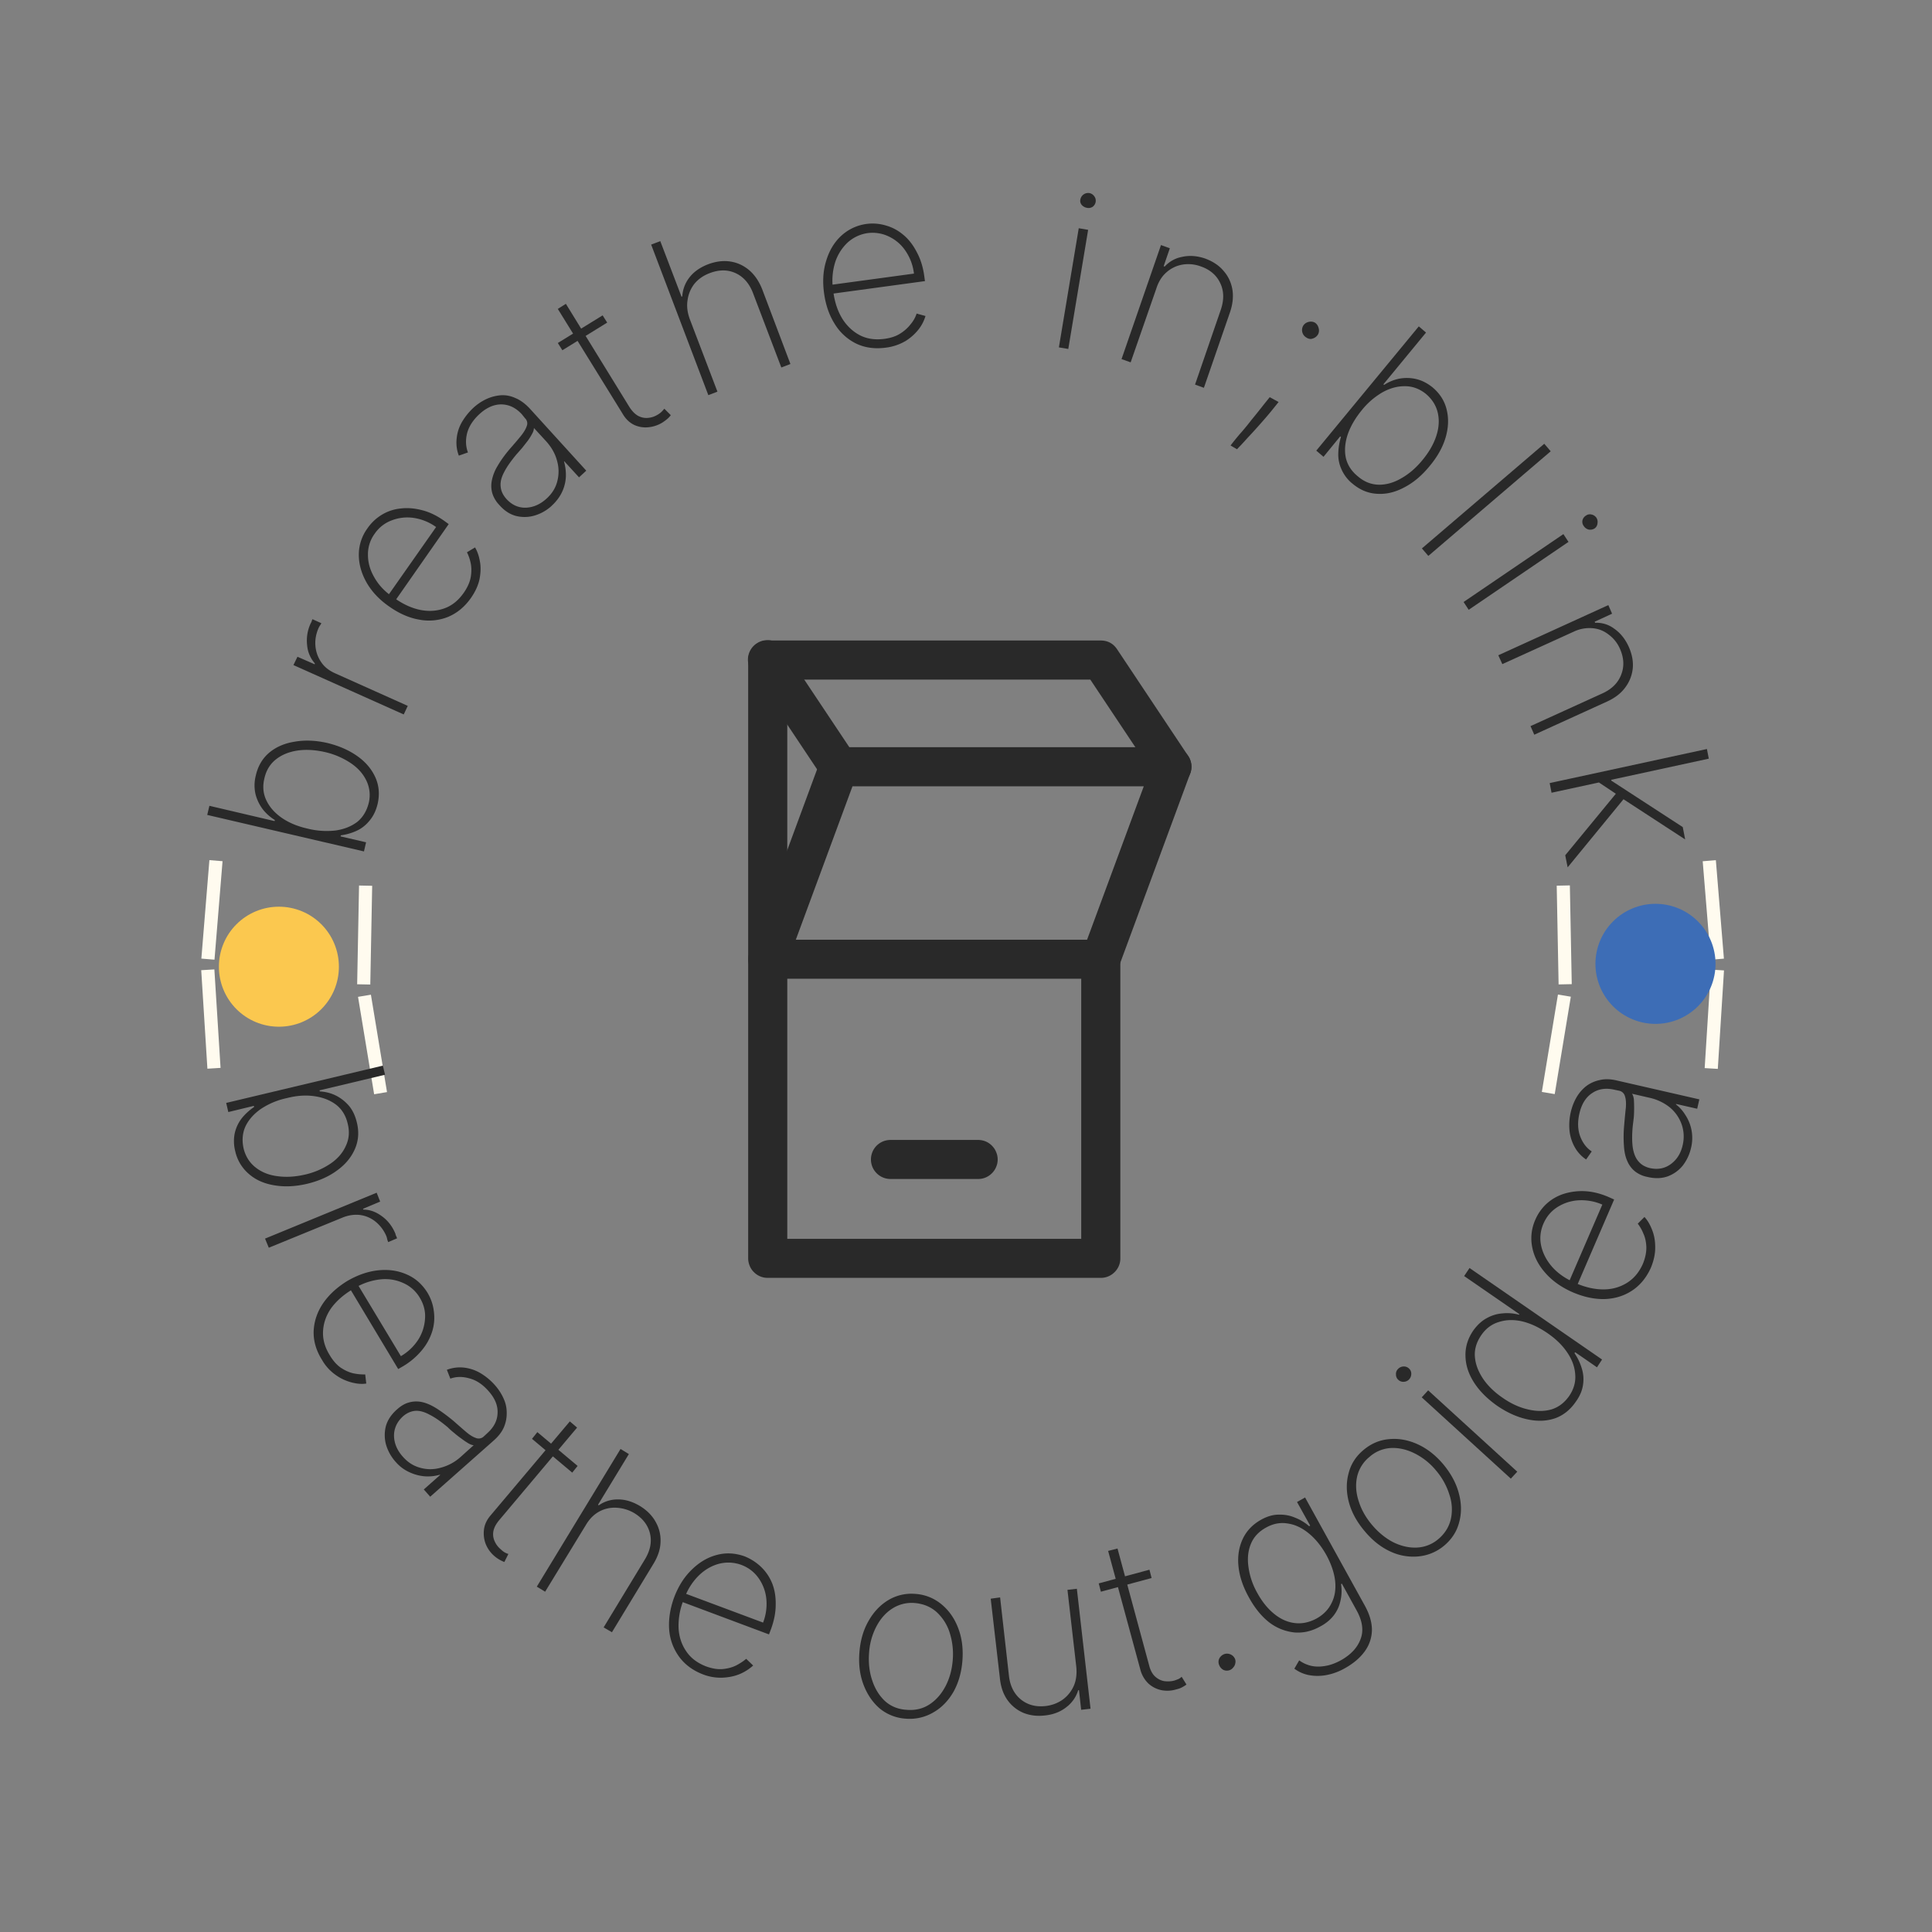 <svg xmlns="http://www.w3.org/2000/svg" width="150" height="150" version="1.2" viewBox="0 0 112.5 112.5"><rect x="0" y="0" width="112.5" height="112.5" fill="#808080" stroke="none"/><defs><clipPath id="a"><path d="M40.84 36.234h30.613V75.81H40.84Zm0 0"/></clipPath><clipPath id="b"><path d="M12.746 52.797h6.988v6.988h-6.988Zm0 0"/></clipPath><clipPath id="c"><path d="M16.242 52.797a3.493 3.493 0 0 0-3.496 3.496 3.492 3.492 0 0 0 3.496 3.492 3.49 3.49 0 0 0 3.492-3.492 3.492 3.492 0 0 0-3.492-3.496Zm0 0"/></clipPath><clipPath id="d"><path d="M92.902 52.629h6.993v6.992h-6.993Zm0 0"/></clipPath><clipPath id="e"><path d="M96.398 52.629a3.498 3.498 0 0 0-3.496 3.496 3.498 3.498 0 0 0 3.496 3.496 3.498 3.498 0 0 0 3.497-3.496 3.498 3.498 0 0 0-3.497-3.496Zm0 0"/></clipPath></defs><g style="fill:#fffbef;fill-opacity:1"><path d="m-.938-5.656.75-.125L.75-.11 0 .016Zm0 0" style="stroke:none" transform="translate(21.786 63.702)"/></g><g style="fill:#fffbef;fill-opacity:1"><path d="m.11-5.734.765.015-.11 5.75L0 .016Zm0 0" style="stroke:none" transform="translate(20.797 57.298)"/></g><g style="fill:#292929;fill-opacity:1"><path d="m.313-1.328-9.126-2.125.126-.531 3.796.89.016-.062a2.68 2.68 0 0 1-.703-.625A2.493 2.493 0 0 1-6-4.656a2.31 2.31 0 0 1 .016-1.094c.125-.55.386-.992.78-1.328.4-.332.891-.547 1.485-.64.586-.102 1.219-.079 1.906.077.688.168 1.278.43 1.766.782.477.343.82.757 1.031 1.234.207.469.25.98.125 1.531-.093.387-.25.711-.468.969-.211.262-.461.46-.75.594-.301.136-.61.226-.922.265l-.016.063 1.484.344ZM-2.97-2.656a4.58 4.58 0 0 0 1.625.11c.5-.071.922-.24 1.266-.5.332-.27.555-.642.672-1.11a1.93 1.93 0 0 0-.14-1.297c-.188-.395-.49-.734-.907-1.016a4.522 4.522 0 0 0-1.484-.64c-.583-.133-1.118-.164-1.61-.094-.5.074-.922.246-1.265.516-.344.273-.567.64-.672 1.109-.114.469-.07.902.125 1.297.187.386.484.718.89 1 .407.281.907.492 1.5.625Zm0 0" style="stroke:none" transform="translate(20.88 50.906)"/></g><g style="fill:#292929;fill-opacity:1"><path d="m.469-1.063-6.422-2.875.234-.484 1 .438.016-.047a1.838 1.838 0 0 1-.453-1.063 2.36 2.36 0 0 1 .203-1.265 1.32 1.32 0 0 0 .062-.125.419.419 0 0 1 .047-.125l.516.234c-.008.023-.031.059-.063.11a1.098 1.098 0 0 0-.093.156c-.157.355-.22.71-.188 1.062.031.356.149.672.344.953.187.274.46.485.812.64l4.22 1.892Zm0 0" style="stroke:none" transform="translate(23.04 42.665)"/></g><g style="fill:#292929;fill-opacity:1"><path d="M2.344-3.125c-.367.523-.813.89-1.344 1.11a2.982 2.982 0 0 1-1.672.156c-.594-.102-1.176-.36-1.75-.766-.57-.395-1.008-.86-1.312-1.39-.301-.532-.454-1.07-.454-1.626a2.6 2.6 0 0 1 .5-1.53 2.73 2.73 0 0 1 .844-.798 2.612 2.612 0 0 1 1.078-.36c.399-.05.813-.019 1.25.095.43.105.852.308 1.282.609l.28.203-3.187 4.563-.421-.297L.312-7.25a2.976 2.976 0 0 0-1.296-.531 2.515 2.515 0 0 0-1.282.14 2.056 2.056 0 0 0-1 .782 2.01 2.01 0 0 0-.39 1.234c0 .45.125.887.375 1.313.242.43.586.796 1.031 1.109l.188.125c.48.336.968.555 1.468.656.492.094.953.063 1.39-.094.438-.156.813-.457 1.126-.906.219-.312.351-.613.406-.906.05-.3.05-.57 0-.813a2.561 2.561 0 0 0-.219-.64l.47-.282c.132.22.226.485.28.797.063.313.055.657-.015 1.032-.074.367-.242.734-.5 1.109Zm0 0" style="stroke:none" transform="translate(25.082 37.94)"/></g><g style="fill:#292929;fill-opacity:1"><path d="M2.344-1.922a2.515 2.515 0 0 1-.985.563 2.06 2.06 0 0 1-1.078.03c-.363-.093-.691-.304-.984-.64a1.708 1.708 0 0 1-.406-.672 1.562 1.562 0 0 1-.032-.75 2.56 2.56 0 0 1 .329-.843c.18-.313.417-.645.718-1 .25-.282.461-.532.64-.75.177-.22.29-.41.345-.579a.407.407 0 0 0-.094-.453L.609-7.25c-.343-.375-.734-.566-1.171-.578-.446-.008-.88.18-1.297.562-.375.344-.614.715-.72 1.11-.1.398-.085.773.048 1.125l-.531.187a2.104 2.104 0 0 1-.126-1c.032-.343.137-.664.313-.968a3.74 3.74 0 0 1 .672-.829c.23-.207.48-.375.75-.5.273-.125.547-.195.828-.218.281-.02.563.03.844.156.289.117.57.32.844.61L4.358-3.97l-.421.39-.86-.937-.015.016c.082.281.117.574.109.875a2.333 2.333 0 0 1-.219.89c-.137.294-.34.563-.61.813Zm-.297-.422c.32-.289.531-.629.625-1.015a2.23 2.23 0 0 0-.016-1.188c-.105-.406-.32-.785-.64-1.14l-.704-.766a.727.727 0 0 1-.093.312 3.286 3.286 0 0 1-.25.407l-.328.421c-.118.137-.23.266-.344.391-.332.399-.578.75-.734 1.063-.157.304-.22.578-.188.828.023.25.133.484.328.703.32.355.703.527 1.14.515.438-.019.837-.195 1.204-.53Zm0 0" style="stroke:none" transform="translate(29.78 31.376)"/></g><g style="fill:#292929;fill-opacity:1"><path d="m-.594-7.89.266.421-2.61 1.61-.265-.422Zm-2.61-.376.47-.296L.969-2.548c.156.242.328.414.515.516.188.094.38.133.579.11.207-.02.398-.087.578-.204.082-.05.148-.102.203-.156.05-.051.101-.11.156-.172l.375.375a1.311 1.311 0 0 1-.203.219 3.115 3.115 0 0 1-.297.218 1.89 1.89 0 0 1-.797.266 1.573 1.573 0 0 1-.844-.14c-.273-.133-.496-.352-.671-.657Zm0 0" style="stroke:none" transform="translate(35.685 26.254)"/></g><g style="fill:#292929;fill-opacity:1"><path d="M-.016-4.875 1.61-.609l-.53.203-3.329-8.766.531-.203 1.235 3.234.046-.015a1.97 1.97 0 0 1 .422-1.11c.258-.332.625-.586 1.094-.765.445-.164.875-.219 1.281-.156.407.062.77.23 1.094.5.32.273.578.648.766 1.125l1.64 4.343-.53.203-1.641-4.312c-.211-.563-.543-.953-1-1.172-.461-.219-.965-.223-1.516-.016-.367.137-.664.34-.89.61a1.95 1.95 0 0 0-.407.937c-.063.356-.023.719.11 1.094Zm0 0" style="stroke:none" transform="translate(40.166 23.415)"/></g><g style="fill:#292929;fill-opacity:1"><path d="M3.89-.39c-.636.085-1.21.007-1.718-.235a3.02 3.02 0 0 1-1.25-1.14C.598-2.274.39-2.876.297-3.564.203-4.25.242-4.878.422-5.452c.176-.582.46-1.063.86-1.438a2.69 2.69 0 0 1 2.625-.61c.374.106.71.29 1.015.548.3.25.555.578.766.984.218.399.363.852.437 1.36l.047.343-5.516.75-.078-.515 4.953-.672a2.92 2.92 0 0 0-.484-1.313 2.406 2.406 0 0 0-.969-.843 2.189 2.189 0 0 0-1.234-.204 2.194 2.194 0 0 0-1.188.563 2.736 2.736 0 0 0-.718 1.156 3.607 3.607 0 0 0-.125 1.516l.03.234c.083.586.255 1.09.516 1.516.27.43.614.75 1.032.969.414.21.894.277 1.437.203.375-.051.688-.16.938-.328a2.3 2.3 0 0 0 .593-.547 1.84 1.84 0 0 0 .329-.594l.515.14a2.335 2.335 0 0 1-.39.766 2.94 2.94 0 0 1-.766.688 2.97 2.97 0 0 1-1.156.39Zm0 0" style="stroke:none" transform="translate(47.688 20.634)"/></g><g style="fill:#292929;fill-opacity:1"><path d="M1.172.188 2.328-6.75l.547.094L1.719.28Zm1.64-8.126a.51.51 0 0 1-.312-.171.363.363 0 0 1-.078-.313.464.464 0 0 1 .531-.375.455.455 0 0 1 .281.188c.07.093.098.203.079.328A.445.445 0 0 1 3.14-8a.429.429 0 0 1-.329.063Zm0 0" style="stroke:none" transform="translate(60.487 20.04)"/></g><g style="fill:#292929;fill-opacity:1"><path d="M3.125-3.75 1.625.563 1.094.374l2.297-6.64.515.187-.36 1.047.063.015a1.808 1.808 0 0 1 1.016-.562c.414-.094.86-.063 1.328.094.457.168.817.406 1.078.718.27.305.442.664.516 1.079.07.417.023.867-.14 1.343L5.89 2.046l-.516-.187 1.5-4.359c.195-.57.188-1.086-.031-1.547-.219-.469-.606-.797-1.157-.984a2.086 2.086 0 0 0-1.062-.094 1.882 1.882 0 0 0-.922.453c-.262.23-.453.54-.578.922Zm0 0" style="stroke:none" transform="translate(64.213 20.536)"/></g><g style="fill:#292929;fill-opacity:1"><path d="m2.594-.031-.313.39c-.199.25-.433.524-.703.829-.262.3-.523.585-.781.859-.25.281-.461.504-.625.672L-.203 2.5c.137-.18.305-.39.516-.64.218-.243.445-.516.687-.829.25-.304.5-.617.75-.937l.328-.406Zm1.625-3.75a.504.504 0 0 1-.203-.672.49.49 0 0 1 .296-.234.514.514 0 0 1 .391.03.5.5 0 0 1 .219.313.477.477 0 0 1-.031.375.538.538 0 0 1-.188.188.575.575 0 0 1-.234.078.438.438 0 0 1-.25-.078Zm0 0" style="stroke:none" transform="translate(71.858 23.44)"/></g><g style="fill:#292929;fill-opacity:1"><path d="m1.047.86 5.969-7.235.421.36L4.954-3 5-2.969a2.5 2.5 0 0 1 .875-.36 2.38 2.38 0 0 1 .969.017c.332.074.656.234.968.484.438.367.711.805.829 1.312.125.512.101 1.047-.063 1.61-.168.57-.48 1.129-.937 1.672-.45.55-.938.96-1.47 1.234-.523.281-1.042.406-1.562.375-.523-.023-1-.215-1.437-.578a2.218 2.218 0 0 1-.656-.844 2.078 2.078 0 0 1-.188-.937c.008-.325.063-.641.156-.954l-.046-.03-.97 1.187Zm2.64-2.344c-.374.46-.648.93-.812 1.406-.156.476-.195.926-.11 1.344.094.425.329.789.704 1.093.363.313.765.473 1.203.485.445.008.89-.117 1.328-.375.445-.25.852-.602 1.219-1.047.383-.461.656-.93.812-1.406.156-.47.188-.914.094-1.344-.094-.426-.324-.797-.688-1.11-.375-.3-.78-.453-1.218-.453-.43-.007-.86.106-1.297.344a4.292 4.292 0 0 0-1.234 1.063Zm0 0" style="stroke:none" transform="translate(75.6 25.38)"/></g><g style="fill:#292929;fill-opacity:1"><path d="M8.25-4.781 1.125 1.312.75.875l7.125-6.094Zm0 0" style="stroke:none" transform="translate(82.047 31.059)"/></g><g style="fill:#292929;fill-opacity:1"><path d="m.672.984 5.812-3.953.297.453L.97 1.438Zm7-4.421a.403.403 0 0 1-.078-.329.433.433 0 0 1 .203-.28.381.381 0 0 1 .328-.063.455.455 0 0 1 .281.187.446.446 0 0 1 .063.328.393.393 0 0 1-.172.297.479.479 0 0 1-.344.063.474.474 0 0 1-.281-.204Zm0 0" style="stroke:none" transform="translate(84.552 34.07)"/></g><g style="fill:#292929;fill-opacity:1"><path d="M4.875-.328.719 1.562l-.235-.515 6.407-2.922.218.5-1.015.469.031.062a1.7 1.7 0 0 1 1.11.344c.35.242.632.586.843 1.047.195.437.274.86.235 1.265a2.211 2.211 0 0 1-.438 1.11c-.25.344-.61.617-1.078.828L2.578 5.672l-.219-.5 4.188-1.906c.55-.25.914-.618 1.094-1.094.187-.48.16-.985-.079-1.516a2.038 2.038 0 0 0-.671-.828 1.705 1.705 0 0 0-.954-.36 2.12 2.12 0 0 0-1.062.204Zm0 0" style="stroke:none" transform="translate(86.762 37.11)"/></g><g style="fill:#292929;fill-opacity:1"><path d="M3.031 1.031 3.812.86l.032.125L8 3.688l.14.718-3.812-2.484-.031-.047ZM.25 1.125 9.406-.859l.11.562L.359 1.687Zm.906 4.203 3.047-3.703.438.328-3.344 4.078Zm0 0" style="stroke:none" transform="translate(89.987 44.474)"/></g><g style="fill:#fffbef;fill-opacity:1"><path d="m.11 5.734-.766.016L-.766 0 0-.016Zm0 0" style="stroke:none" transform="translate(91.413 51.573)"/></g><g style="fill:#fffbef;fill-opacity:1"><path d="m-.938 5.656-.75-.125L-.75-.14 0-.016Zm0 0" style="stroke:none" transform="translate(91.469 58.053)"/></g><g style="fill:#fffbef;fill-opacity:1"><path d="m-.469 5.719-.765-.063.468-5.734L0-.016Zm0 0" style="stroke:none" transform="translate(12.959 50.163)"/></g><g style="fill:#fffbef;fill-opacity:1"><path d="m.36 5.719-.766.047L-.766.03 0-.016Zm0 0" style="stroke:none" transform="translate(12.483 56.464)"/></g><g style="fill:#292929;fill-opacity:1"><path d="M.313 1.328 9.437-.844l.126.531L5.75.595l.016.062c.332.02.64.098.921.235.29.144.547.343.766.593.219.258.375.586.469.985.133.539.098 1.05-.11 1.531-.21.488-.554.906-1.03 1.25-.47.352-1.048.613-1.735.781-.688.164-1.328.196-1.922.094-.594-.094-1.09-.313-1.484-.656a2.425 2.425 0 0 1-.797-1.313 2.359 2.359 0 0 1-.031-1.078c.082-.336.222-.625.421-.875a3.28 3.28 0 0 1 .704-.64L1.921 1.5l-1.484.36Zm3.53-.281a4.362 4.362 0 0 0-1.5.625c-.417.289-.718.629-.905 1.016-.18.394-.215.828-.11 1.296.113.457.344.82.688 1.094.351.281.78.453 1.28.516.5.07 1.036.039 1.61-.094a4.383 4.383 0 0 0 1.485-.64c.414-.282.71-.626.89-1.032.188-.398.223-.824.11-1.281-.106-.469-.329-.84-.672-1.11-.344-.261-.766-.43-1.266-.5-.492-.074-1.027-.039-1.61.11Zm0 0" style="stroke:none" transform="translate(12.858 62.895)"/></g><g style="fill:#292929;fill-opacity:1"><path d="m.438 1.063 6.5-2.672.203.515-1 .422.03.047c.376 0 .735.133 1.079.39.344.25.602.587.781 1.016a.429.429 0 0 0 .047.14c.02.04.035.083.047.126l-.516.219-.046-.125a3.273 3.273 0 0 0-.047-.188 2.172 2.172 0 0 0-.641-.875 1.793 1.793 0 0 0-.906-.39c-.336-.04-.68.011-1.032.156l-4.28 1.75Zm0 0" style="stroke:none" transform="translate(14.995 71.061)"/></g><g style="fill:#292929;fill-opacity:1"><path d="M1.89 3.422c-.335-.543-.492-1.102-.468-1.672.031-.563.21-1.094.547-1.594.343-.5.812-.93 1.406-1.297.602-.351 1.207-.562 1.813-.625.613-.062 1.171.024 1.671.25.5.22.899.579 1.204 1.079.195.335.316.69.359 1.078.05.382.02.765-.094 1.14a3.2 3.2 0 0 1-.594 1.094 4.19 4.19 0 0 1-1.093.938l-.297.171L3.484-.78l.438-.266L6.5 3.234a2.991 2.991 0 0 0 1.016-.968 2.56 2.56 0 0 0 .39-1.22c.032-.417-.07-.82-.297-1.202a2.092 2.092 0 0 0-.984-.875 2.529 2.529 0 0 0-1.344-.203 3.671 3.671 0 0 0-1.437.484l-.188.11c-.5.304-.902.656-1.203 1.062C2.16.836 2 1.282 1.97 1.75c-.032.477.093.945.375 1.406.195.332.414.582.656.75.25.164.492.274.734.328.25.051.477.07.688.063l.062.531c-.25.04-.53.02-.843-.062a2.743 2.743 0 0 1-.938-.438 2.676 2.676 0 0 1-.812-.906Zm0 0" style="stroke:none" transform="translate(16.843 75.735)"/></g><g style="fill:#292929;fill-opacity:1"><path d="M1.89 2.375a2.6 2.6 0 0 1-.562-1.016 2.102 2.102 0 0 1 0-1.078c.102-.351.32-.676.656-.969.22-.195.442-.328.672-.39.239-.07.489-.082.75-.031.258.054.54.171.844.359.3.188.633.434 1 .734.27.239.516.454.734.641.22.188.41.305.579.36a.43.43 0 0 0 .453-.079l.218-.203c.383-.344.582-.734.594-1.172.02-.437-.156-.863-.531-1.281-.336-.383-.703-.629-1.11-.734-.398-.114-.765-.11-1.109.015l-.203-.515a2.156 2.156 0 0 1 1.016-.125c.343.043.66.152.953.328.3.18.57.402.812.672.207.23.375.48.5.75.133.273.203.558.203.859.008.293-.043.57-.156.844-.117.281-.324.55-.625.812l-3.672 3.25-.375-.422.953-.843-.015-.016a2.524 2.524 0 0 1-.875.094 2.596 2.596 0 0 1-.89-.235 2.304 2.304 0 0 1-.813-.609Zm.423-.297c.28.32.613.535 1 .64.394.114.796.114 1.203 0a2.78 2.78 0 0 0 1.156-.624l.766-.688c-.086 0-.188-.039-.313-.11a4.082 4.082 0 0 1-.39-.265 4.79 4.79 0 0 1-.423-.328 4.443 4.443 0 0 1-.39-.344c-.399-.336-.75-.578-1.063-.734-.304-.164-.578-.238-.828-.219-.25.024-.484.125-.703.313-.355.32-.531.703-.531 1.14.008.438.18.844.516 1.22Zm0 0" style="stroke:none" transform="translate(21.146 82.747)"/></g><g style="fill:#292929;fill-opacity:1"><path d="m7.297-3.047-.313.39-2.343-1.968.312-.39ZM6.844-5.64l.422.36L2.719.125c-.18.219-.29.43-.328.64a.97.97 0 0 0 .078.579c.082.187.207.347.375.484a.972.972 0 0 0 .422.25l-.235.469a2.002 2.002 0 0 1-.578-.344 1.829 1.829 0 0 1-.5-.687 1.742 1.742 0 0 1-.11-.844c.032-.293.16-.574.391-.844Zm0 0" style="stroke:none" transform="translate(26.337 88.408)"/></g><g style="fill:#292929;fill-opacity:1"><path d="M3.844-3 1.469.89.984.595 5.86-7.422l.485.297-1.797 2.953.047.031a1.9 1.9 0 0 1 1.125-.343c.426 0 .851.132 1.281.39.406.25.707.559.906.922.207.367.301.758.282 1.172-.012.418-.153.844-.422 1.281L5.359 3.25l-.484-.281L7.265-.97c.32-.52.426-1.023.313-1.515-.117-.5-.422-.899-.922-1.204A2.265 2.265 0 0 0 5.61-4a1.857 1.857 0 0 0-.984.219c-.313.168-.574.43-.781.781Zm0 0" style="stroke:none" transform="translate(30.274 91.795)"/></g><g style="fill:#292929;fill-opacity:1"><path d="M3.61 1.5C3.015 1.27 2.55.926 2.218.469A3.062 3.062 0 0 1 1.64-1.11c-.043-.602.054-1.235.296-1.891.25-.656.594-1.191 1.032-1.61.437-.425.914-.706 1.437-.843.532-.145 1.07-.117 1.625.078.364.148.688.355.969.625.281.273.492.59.64.953.145.367.212.777.204 1.235 0 .449-.09.917-.266 1.406l-.125.328-5.219-1.953.188-.485 4.687 1.75a3.01 3.01 0 0 0 .188-1.39 2.514 2.514 0 0 0-.453-1.203 2.123 2.123 0 0 0-1-.766 2.188 2.188 0 0 0-1.313-.063c-.43.118-.82.344-1.172.688a3.5 3.5 0 0 0-.812 1.266l-.094.218a4.03 4.03 0 0 0-.265 1.579c.03.5.175.945.437 1.328.258.394.645.691 1.156.89.364.133.696.188 1 .157.301-.032.563-.106.782-.22.218-.116.406-.241.562-.374l.406.39a2.79 2.79 0 0 1-.718.47c-.293.132-.625.21-1 .234a2.84 2.84 0 0 1-1.204-.188Zm0 0" style="stroke:none" transform="translate(37.326 96)"/></g><g style="fill:#292929;fill-opacity:1"><path d="M3.734.422a2.64 2.64 0 0 1-1.5-.578C1.816-.508 1.5-.97 1.281-1.531c-.218-.563-.304-1.192-.25-1.89.051-.696.227-1.313.532-1.845.3-.53.687-.937 1.156-1.218a2.614 2.614 0 0 1 1.562-.36 2.64 2.64 0 0 1 1.516.594c.437.355.766.82.984 1.39.219.563.301 1.196.25 1.891-.054.7-.23 1.313-.531 1.844-.305.523-.695.918-1.172 1.188a2.72 2.72 0 0 1-1.594.359Zm.047-.516c.5.043.942-.062 1.328-.312.383-.25.696-.602.938-1.063.238-.457.379-.972.422-1.547a4.108 4.108 0 0 0-.188-1.593 2.74 2.74 0 0 0-.765-1.188c-.344-.3-.766-.473-1.266-.516a2.093 2.093 0 0 0-1.313.329c-.374.242-.683.59-.921 1.046a3.841 3.841 0 0 0-.422 1.547c-.043.575.02 1.106.187 1.594.164.492.414.89.75 1.203.344.305.758.469 1.25.5Zm0 0" style="stroke:none" transform="translate(49.011 99.656)"/></g><g style="fill:#292929;fill-opacity:1"><path d="m5.344-3.125-.516-4.5.547-.063.797 6.985-.547.062L5.5-1.78h-.047a1.947 1.947 0 0 1-.687.984c-.344.274-.762.434-1.25.485-.461.054-.883 0-1.266-.157a2.185 2.185 0 0 1-.922-.75C1.086-1.562.941-1.989.891-2.5L.359-7.11l.547-.077.516 4.578c.07.593.305 1.054.703 1.375.395.312.867.437 1.422.375.363-.04.691-.16.984-.36.29-.207.508-.472.657-.797.144-.32.195-.691.156-1.109Zm0 0" style="stroke:none" transform="translate(57.33 100.202)"/></g><g style="fill:#292929;fill-opacity:1"><path d="m1.672-7.734.125.484-2.953.797-.125-.484ZM-.734-8.828l.546-.14 1.844 6.812c.07.273.18.48.328.625.157.148.332.242.532.281.207.031.41.023.609-.031.094-.032.176-.063.25-.094a.782.782 0 0 0 .172-.125l.281.453a2.12 2.12 0 0 1-.25.156c-.094.055-.21.094-.344.125a1.78 1.78 0 0 1-.859.047 1.613 1.613 0 0 1-.766-.39 1.728 1.728 0 0 1-.468-.813Zm0 0" style="stroke:none" transform="translate(65.26 99.138)"/></g><g style="fill:#292929;fill-opacity:1"><path d="M1.594-.547a.485.485 0 0 1-.39 0 .535.535 0 0 1-.25-.281.45.45 0 0 1 0-.375.538.538 0 0 1 .296-.266.5.5 0 0 1 .36.016c.124.055.21.14.265.266a.424.424 0 0 1 .016.25.433.433 0 0 1-.11.234.469.469 0 0 1-.187.156Zm0 0" style="stroke:none" transform="translate(70.04 97.787)"/></g><g style="fill:#292929;fill-opacity:1"><path d="M4.563.656a3.403 3.403 0 0 1-1.094.406 2.772 2.772 0 0 1-1.016 0A2.062 2.062 0 0 1 1.61.688l.282-.484c.195.145.421.25.671.313.258.062.536.066.829.015.289-.043.597-.152.921-.328.594-.332.977-.75 1.157-1.25.187-.5.101-1.062-.25-1.687l-.844-1.532-.047.032c.05.312.04.632-.031.953a2.096 2.096 0 0 1-.39.86c-.2.26-.466.48-.798.655-.492.274-.992.387-1.5.344A2.91 2.91 0 0 1 .156-2c-.445-.344-.844-.828-1.187-1.453-.344-.613-.547-1.211-.61-1.797-.062-.582.016-1.113.235-1.594.218-.476.578-.86 1.078-1.14.351-.196.695-.297 1.031-.297.332-.008.645.047.938.172.3.117.578.28.828.5l.062-.032-.765-1.375.468-.265L5.72-2.97c.281.512.414.992.406 1.438a2.149 2.149 0 0 1-.422 1.218c-.273.376-.652.696-1.14.97Zm-1.657-2.89c.406-.227.696-.532.875-.907.188-.375.254-.8.203-1.28-.054-.477-.226-.985-.515-1.516-.293-.52-.633-.938-1.016-1.25-.387-.32-.797-.516-1.234-.579-.43-.07-.844.008-1.25.235-.426.23-.723.547-.89.953-.165.398-.212.844-.141 1.344a4.2 4.2 0 0 0 .515 1.515c.281.512.61.918.985 1.219.374.305.769.48 1.187.531.426.055.852-.035 1.281-.265Zm0 0" style="stroke:none" transform="translate(73.76 96.478)"/></g><g style="fill:#292929;fill-opacity:1"><path d="M2.984-2.313a2.72 2.72 0 0 1-1.5.626A3.146 3.146 0 0 1-.14-1.97c-.55-.25-1.054-.648-1.515-1.203-.446-.531-.75-1.086-.907-1.672-.156-.593-.16-1.156-.015-1.687.137-.54.43-.992.875-1.36.45-.375.95-.582 1.5-.625.539-.05 1.086.047 1.64.297.551.25 1.051.64 1.5 1.172.458.555.758 1.121.907 1.703.156.586.16 1.14.015 1.672-.136.531-.43.985-.875 1.36Zm-.328-.39c.375-.32.614-.707.719-1.156a2.64 2.64 0 0 0-.078-1.407 3.972 3.972 0 0 0-.781-1.421 3.835 3.835 0 0 0-1.25-1C.805-7.915.348-8.02-.11-8a2.05 2.05 0 0 0-1.25.516 2.083 2.083 0 0 0-.72 1.14c-.1.45-.077.918.079 1.407.148.492.402.953.766 1.39.375.45.793.793 1.25 1.031.468.23.93.336 1.39.313a2.06 2.06 0 0 0 1.25-.5Zm0 0" style="stroke:none" transform="translate(81.107 92.317)"/></g><g style="fill:#292929;fill-opacity:1"><path d="m.797-.875-5.188-4.734.375-.407L1.172-1.28Zm-5.922-5.781a.436.436 0 0 1-.297.14.408.408 0 0 1-.328-.109.399.399 0 0 1-.14-.313.392.392 0 0 1 .109-.312.465.465 0 0 1 .312-.156.437.437 0 0 1 .328.11c.094.085.141.187.141.312s-.04.234-.125.328Zm0 0" style="stroke:none" transform="translate(87.178 86.976)"/></g><g style="fill:#292929;fill-opacity:1"><path d="M2.14-2.875c-.324.48-.73.809-1.218.984-.492.168-1.024.188-1.61.063-.582-.125-1.164-.383-1.75-.781-.582-.407-1.035-.86-1.359-1.36-.32-.5-.488-1.008-.5-1.531-.02-.531.133-1.031.453-1.5.23-.32.492-.563.781-.719.293-.164.606-.258.938-.281a2.59 2.59 0 0 1 .938.078l.03-.031-3.218-2.219.313-.469 7.718 5.329-.297.453-1.265-.875-.047.046c.187.274.328.563.422.875.101.313.129.637.078.97-.043.323-.18.648-.406.968Zm-.39-.328c.258-.383.375-.79.344-1.219-.024-.437-.172-.863-.453-1.281-.282-.426-.668-.805-1.157-1.14-.5-.345-.988-.571-1.468-.688-.489-.114-.942-.102-1.36.031-.426.125-.77.383-1.031.766-.281.406-.406.824-.375 1.25.031.43.188.855.469 1.28.281.419.668.794 1.156 1.126.48.336.969.558 1.469.672.492.117.941.117 1.36 0 .413-.125.765-.39 1.046-.797Zm0 0" style="stroke:none" transform="translate(89.632 84.477)"/></g><g style="fill:#292929;fill-opacity:1"><path d="M1.688-3.516c-.262.586-.633 1.032-1.11 1.344-.469.305-1 .465-1.594.485-.601.011-1.226-.125-1.875-.407-.632-.281-1.156-.648-1.562-1.11-.406-.456-.66-.952-.766-1.483a2.64 2.64 0 0 1 .172-1.61 2.74 2.74 0 0 1 .656-.937 2.713 2.713 0 0 1 1-.579 3.537 3.537 0 0 1 1.25-.156c.438.024.899.137 1.375.344l.313.14-2.203 5.11-.469-.219 1.984-4.594a3.043 3.043 0 0 0-1.39-.25 2.556 2.556 0 0 0-1.219.391c-.363.23-.633.547-.813.953-.187.43-.234.86-.14 1.297.094.438.305.844.625 1.219.324.367.734.664 1.234.89l.203.094c.543.23 1.063.344 1.563.344s.953-.125 1.36-.375c.406-.25.718-.617.937-1.11.144-.35.21-.68.203-.984-.012-.3-.07-.562-.172-.781a2.386 2.386 0 0 0-.328-.578l.39-.39c.176.187.32.433.438.734.125.304.188.64.188 1.015.007.375-.075.778-.25 1.203Zm0 0" style="stroke:none" transform="translate(94.444 77.332)"/></g><g style="fill:#292929;fill-opacity:1"><path d="M.828-2.906a2.625 2.625 0 0 1-.484 1.031c-.23.281-.52.492-.875.625-.352.125-.75.137-1.188.031a1.71 1.71 0 0 1-.703-.312 1.528 1.528 0 0 1-.453-.594c-.113-.238-.18-.535-.203-.89a7.341 7.341 0 0 1 .015-1.235c.032-.375.063-.703.094-.984.024-.282.008-.504-.047-.672a.44.44 0 0 0-.328-.328l-.297-.063c-.5-.113-.93-.047-1.296.203-.364.242-.61.637-.735 1.188-.113.492-.098.933.047 1.328.148.387.371.68.672.875l-.328.469a2.045 2.045 0 0 1-.672-.735 2.478 2.478 0 0 1-.297-.969A3.378 3.378 0 0 1-6.172-5c.074-.313.184-.594.328-.844.149-.258.336-.476.563-.656.23-.176.496-.297.797-.36.293-.07.632-.062 1.015.032l4.781 1.094-.125.546-1.234-.28v.03c.219.168.406.383.563.641a2.431 2.431 0 0 1 .313 1.89Zm-.484-.172a2.15 2.15 0 0 0-.063-1.203 2.262 2.262 0 0 0-.687-.985 2.865 2.865 0 0 0-1.188-.562l-1.015-.234c.054.074.09.183.109.328a8.448 8.448 0 0 1 0 1c-.02.18-.04.355-.063.53-.05.5-.05.93 0 1.282.055.344.165.61.329.797.156.188.375.32.656.39.469.106.883.028 1.234-.234.352-.258.582-.629.688-1.11Zm0 0" style="stroke:none" transform="translate(97.64 69.75)"/></g><g style="fill:#fffbef;fill-opacity:1"><path d="m.36-5.719.765.047L.765.062 0 .017Zm0 0" style="stroke:none" transform="translate(99.263 62.179)"/></g><g style="fill:#fffbef;fill-opacity:1"><path d="m-.469-5.719.766-.062.469 5.734L0 .016Zm0 0" style="stroke:none" transform="translate(99.617 55.869)"/></g><g clip-path="url(#a)"><path d="M87.973 98.387H20.832a8.71 8.71 0 0 1-1.746-.176 9.084 9.084 0 0 1-1.684-.508 8.847 8.847 0 0 1-2.902-1.945 8.847 8.847 0 0 1-1.945-2.903 9.084 9.084 0 0 1-.508-1.683 8.71 8.71 0 0 1-.176-1.746v-67.14c0-.59.059-1.173.176-1.75a9.046 9.046 0 0 1 .508-1.68 8.847 8.847 0 0 1 1.945-2.902 8.847 8.847 0 0 1 2.902-1.946 9.404 9.404 0 0 1 1.684-.512 9.001 9.001 0 0 1 1.746-.172h67.14c.59 0 1.173.059 1.75.172.575.117 1.137.29 1.68.512a8.847 8.847 0 0 1 2.902 1.945 8.847 8.847 0 0 1 1.946 2.902c.223.543.395 1.106.512 1.68.113.578.172 1.16.172 1.75v67.14a9.03 9.03 0 0 1-.172 1.747 9.404 9.404 0 0 1-.512 1.683 8.847 8.847 0 0 1-1.945 2.902 8.847 8.847 0 0 1-2.903 1.946 9.046 9.046 0 0 1-3.43.684ZM20.832 15.602a6.72 6.72 0 0 0-2.559.508 6.827 6.827 0 0 0-2.164 1.449 6.47 6.47 0 0 0-.832 1.015 6.733 6.733 0 0 0-1 2.406 6.63 6.63 0 0 0-.129 1.305v67.14a6.656 6.656 0 0 0 1.13 3.712c.242.367.519.703.831 1.011.309.313.645.59 1.012.832a6.733 6.733 0 0 0 2.406 1c.43.086.868.13 1.305.13h67.14a6.627 6.627 0 0 0 2.56-.512 6.54 6.54 0 0 0 1.152-.618 6.47 6.47 0 0 0 1.015-.832c.309-.308.586-.644.828-1.011a6.56 6.56 0 0 0 1-2.407c.086-.43.13-.867.13-1.304v-67.14a6.72 6.72 0 0 0-.508-2.559 6.56 6.56 0 0 0-.622-1.153 6.67 6.67 0 0 0-.828-1.015 6.67 6.67 0 0 0-1.015-.829 6.827 6.827 0 0 0-1.153-.62 6.72 6.72 0 0 0-2.558-.508Zm0 0" style="stroke:none;fill-rule:nonzero;fill:#292929;fill-opacity:1"/><path d="M87.973 92.387H20.832a3.037 3.037 0 0 1-1.133-.227 2.954 2.954 0 0 1-.957-.644 2.954 2.954 0 0 1-.644-.957 3.037 3.037 0 0 1-.227-1.133v-67.14a2.97 2.97 0 0 1 2.96-2.96l67.142-.002a2.961 2.961 0 0 1 2.734 1.828c.148.364.227.739.227 1.133v67.14a2.961 2.961 0 0 1-1.829 2.735 3.037 3.037 0 0 1-1.132.227ZM20.832 21.602a.655.655 0 0 0-.48.199.652.652 0 0 0-.204.484v67.14c0 .188.067.348.204.481a.644.644 0 0 0 .48.203h67.14a.652.652 0 0 0 .485-.203.655.655 0 0 0 .2-.48v-67.14a.664.664 0 0 0-.2-.485.664.664 0 0 0-.484-.2Zm0 0" style="stroke:none;fill-rule:nonzero;fill:#292929;fill-opacity:1"/></g><path d="M64.098 74.41H44.707a1.12 1.12 0 0 1-.805-.332 1.048 1.048 0 0 1-.246-.367 1.124 1.124 0 0 1-.09-.438V38.438c0-.153.032-.297.09-.438a1.05 1.05 0 0 1 .246-.367c.106-.11.23-.192.368-.246.14-.059.285-.09.437-.09h19.39c.407 0 .723.172.95.508l4.137 6.21a1.12 1.12 0 0 1 0 1.262 1.126 1.126 0 0 1-.727.485 1.12 1.12 0 0 1-.852-.172 1.147 1.147 0 0 1-.316-.313l-3.8-5.703H45.843v32.563H62.96V55.855a1.12 1.12 0 0 1 .332-.804c.11-.106.23-.192.371-.246.14-.059.285-.086.434-.086a1.12 1.12 0 0 1 .804.332 1.115 1.115 0 0 1 .336.804v17.418a1.115 1.115 0 0 1-.336.805 1.124 1.124 0 0 1-.804.332Zm0 0" style="stroke:none;fill-rule:nonzero;fill:#292929;fill-opacity:1"/><path d="M64.098 56.992H44.707a1.124 1.124 0 0 1-.934-.488 1.126 1.126 0 0 1-.132-1.043l4.14-11.211a1.119 1.119 0 0 1 1.067-.742h19.39a1.124 1.124 0 0 1 .934.488 1.126 1.126 0 0 1 .133 1.043l-4.14 11.211a1.11 1.11 0 0 1-.415.54 1.113 1.113 0 0 1-.652.202ZM46.34 54.72H63.3l3.302-8.934H49.64Zm0 0" style="stroke:none;fill-rule:nonzero;fill:#292929;fill-opacity:1"/><path d="M48.848 45.785c-.407 0-.723-.168-.95-.508l-4.14-6.21a1.135 1.135 0 0 1-.016-1.282c.082-.125.188-.234.317-.316a1.09 1.09 0 0 1 .418-.172c.148-.027.3-.027.449.004.152.031.289.09.414.18.125.085.23.195.312.324l4.141 6.21c.25.38.27.766.055 1.169-.215.402-.547.601-1.004.601Zm8.105 22.867h-5.101a1.14 1.14 0 0 1-1.05-.7 1.12 1.12 0 0 1-.087-.436 1.14 1.14 0 0 1 .332-.805 1.14 1.14 0 0 1 .805-.332h5.101a1.12 1.12 0 0 1 .805.332c.105.105.191.23.246.371a1.09 1.09 0 0 1 0 .871c-.055.137-.14.262-.246.367a1.12 1.12 0 0 1-.805.332Zm0 0" style="stroke:none;fill-rule:nonzero;fill:#292929;fill-opacity:1"/><g clip-path="url(#b)"><g clip-path="url(#c)"><path d="M12.746 52.797h6.988v6.988h-6.988Zm0 0" style="stroke:none;fill-rule:nonzero;fill:#fbc84f;fill-opacity:1"/></g></g><g clip-path="url(#d)"><g clip-path="url(#e)"><path d="M92.902 52.629h6.993v6.992h-6.993Zm0 0" style="stroke:none;fill-rule:nonzero;fill:#3d6db6;fill-opacity:1"/></g></g></svg>